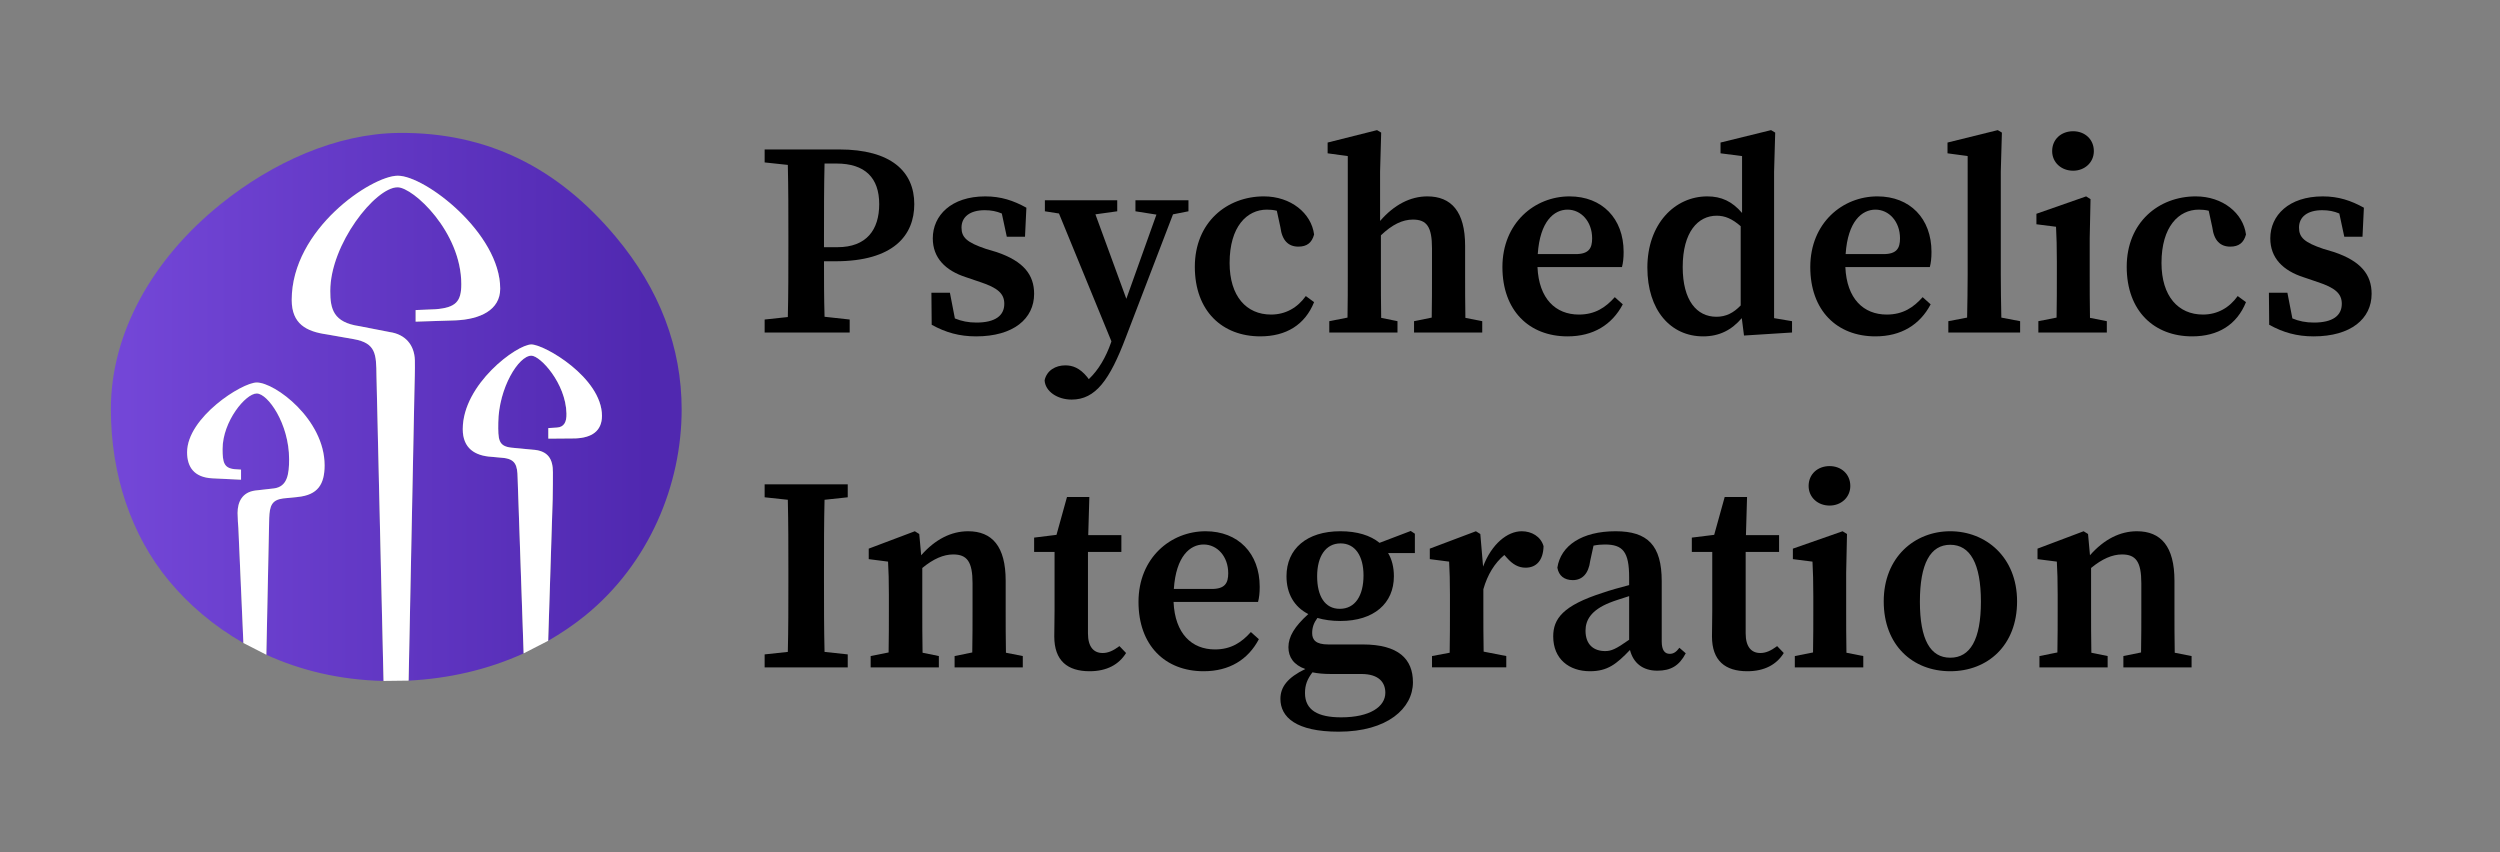 <?xml version="1.0" encoding="UTF-8" standalone="no"?> <svg xmlns:inkscape="http://www.inkscape.org/namespaces/inkscape" xmlns:sodipodi="http://sodipodi.sourceforge.net/DTD/sodipodi-0.dtd" xmlns="http://www.w3.org/2000/svg" xmlns:svg="http://www.w3.org/2000/svg" version="1.1" id="svg2" width="567.253" height="193.4" viewBox="0 0 567.253 193.4"><rect x="0" y="0" width="567.253" height="193.4" fill="#808080" stroke="none"/><defs id="defs6"><clipPath id="clipPath68"><path d="M 678.836,1224.59 C 572.648,1223.55 463.965,1174.43 375.777,1103.52 259.742,1010.21 188.73,884.281 188.73,754.629 c 0,-112.266 34.797,-214.969 98.485,-291.945 33.648,-40.664 76.433,-77.383 127.078,-106.383 l -8.566,195.66 c -0.379,3.227 -1.34,18.242 -1.34,25.719 0,18.687 7.875,35.191 29.871,38.179 l 31.926,3.61 c 22.933,2.914 25.945,24.14 25.945,49.625 0,60.808 -36.418,111.98 -55.133,111.98 -18.824,0 -58.117,-47.508 -58.117,-94.605 0,-22.43 2.242,-32.555 20.664,-34.246 l 10.742,-0.715 v -17.195 l -48.906,2.343 c -31.199,1.594 -42.918,19.574 -42.918,44.297 0,59.238 93.293,118.813 118.535,118.813 31.121,0 115.535,-62.852 115.535,-140.934 0,-32.16 -11.398,-50.582 -45.984,-53.945 l -24.801,-2.485 c -18.961,-2.617 -22.754,-12.336 -23.512,-33.64 l -4.847,-232.461 c 58.152,-26.52 125.058,-42.922 199.449,-44.512 l -12.023,519.582 c -0.383,36.367 -0.668,55.465 -38.649,62.219 l -45.773,8.043 c -34.895,4.926 -59.844,17.762 -59.844,58.66 0,120.857 136.308,211.467 180.57,211.467 47.031,0 174.309,-98.32 174.309,-192.28 0,-36.75 -34.742,-52.031 -75.324,-53.921 l -68.633,-2.204 v 19.7 l 33.386,1.359 c 35.274,2.652 44.375,13.262 44.375,42.809 0,89.027 -81.945,164.827 -108.496,164.827 -37.925,0 -114.566,-96.96 -114.566,-176.515 0,-30.305 4.98,-53.441 49.734,-59.883 l 51.352,-10.015 c 26.547,-3.789 42.144,-21.797 42.906,-47.938 0.375,-17.051 -0.383,-34.097 -0.762,-54.554 L 695.547,292.32 c 67.34,3.43 133.711,18.168 195.762,46.352 L 881.074,637.52 c -0.375,20.929 -3.246,32.207 -25.875,34.078 l -18.547,1.695 c -27.843,1.703 -48.961,14.18 -48.961,47.074 0,76.625 92.114,144.145 116.766,144.145 22.375,0 119.833,-56.582 120.213,-121.246 0,-26.539 -17.82,-37.536 -45.131,-38.657 l -46.199,-0.382 v 17.941 l 14.715,0.914 c 11.75,0.758 16.574,8.922 16.195,23.871 -1.137,51.586 -44.625,98.492 -59.793,98.492 -21.617,0 -55.488,-54.742 -56.293,-113.941 -0.387,-28.68 0,-39.996 22,-42.609 l 35.852,-3.43 c 28.031,-1.465 35.136,-17.223 35.136,-38.543 0,-10.863 0,-27.668 -0.375,-45.609 l -7.652,-241.192 c 21.82,12.559 43.004,26.848 63.301,43.219 108.754,88.609 163.854,222.375 163.854,350.492 0,105.484 -37.3,204.301 -111.84,293.548 -99.573,119.21 -220.522,178.67 -369.604,177.21 z" id="path66"></path></clipPath><linearGradient x1="0" y1="0" x2="1" y2="0" gradientUnits="userSpaceOnUse" gradientTransform="matrix(971.55,0,0,-971.55,188.73,758.205)" spreadMethod="pad" id="linearGradient76"><stop style="stop-opacity:1;stop-color:#7447d8" offset="0" id="stop70"></stop><stop style="stop-opacity:1;stop-color:#5028b0" offset="0.942" id="stop72"></stop><stop style="stop-opacity:1;stop-color:#5028b0" offset="1" id="stop74"></stop></linearGradient></defs><g id="g8" transform="matrix(1.333,0,0,-1.333,0,193.4)"><g id="g10" transform="scale(0.1)"><path d="m 1402.58,1050.78 c 0,40.88 0,81.77 0.95,121.72 h 20.21 c 48.87,0 72.84,-24.44 72.84,-69.09 0,-43.7 -21.61,-73.31 -70.96,-73.31 h -23.04 z m 0,-44.65 h 19.28 c 99.16,0 134.41,44.18 134.41,97.28 0,55.46 -39.48,93.06 -127.84,93.06 h -126.88 v -22.09 l 39.47,-4.23 c 0.94,-39.95 0.94,-79.89 0.94,-119.37 v -20.21 c 0,-40.418 0,-80.371 -0.94,-119.375 l -39.47,-4.226 v -22.09 h 144.75 v 22.09 l -42.77,4.695 c -0.95,32.902 -0.95,64.387 -0.95,94.466" style="fill:#000000;fill-opacity:1;fill-rule:nonzero;stroke:none" id="path12"></path><path d="m 1696.81,1021.64 -18.8,5.64 c -31.96,10.81 -41.35,19.27 -41.35,36.18 0,18.33 14.57,29.61 39.47,29.61 11.28,0 20.21,-1.87 29.14,-5.63 l 8.46,-39.49 h 31.02 l 2.35,49.36 c -22.09,12.22 -43.24,19.27 -70.02,19.27 -57.82,0 -89.3,-32.44 -89.3,-71.44 0,-33.37 21.62,-54.988 56.87,-66.269 l 23.49,-7.988 c 30.08,-9.871 41.36,-19.735 41.36,-37.129 0,-20.203 -15.51,-31.953 -47.46,-31.953 -13.63,0 -25.38,2.344 -36.66,7.043 l -8.46,43.711 h -31.49 l 0.47,-54.524 c 23.97,-13.152 47,-19.734 75.66,-19.734 63.45,0 98.7,30.078 98.7,72.371 0,32.434 -17.86,55.462 -63.45,70.972" style="fill:#000000;fill-opacity:1;fill-rule:nonzero;stroke:none" id="path14"></path><path d="m 1853.32,805.453 -2.82,3.762 c -12.69,15.508 -24.92,19.734 -37.13,19.734 -16.45,0 -31.49,-8.457 -35.25,-25.379 0.94,-18.8 21.61,-32.89 46.06,-32.89 40.89,0 64.85,33.836 92.11,105.742 l 80.37,209.598 26.32,5.18 v 18.8 h -90.24 v -18.8 l 35.71,-5.65 -51.22,-143.339 -52.63,143.809 37.13,5.18 v 18.8 h -123.14 v -18.8 l 23.97,-3.76 89.29,-217.6 -0.94,-2.824 c -8.46,-23.965 -20.68,-45.586 -37.59,-61.563" style="fill:#000000;fill-opacity:1;fill-rule:nonzero;stroke:none" id="path16"></path><path d="m 2236.83,936.578 -14.1,10.34 c -14.09,-19.746 -34.31,-31.492 -59.21,-31.492 -41.83,0 -70.5,31.015 -70.5,87.874 0,62.05 29.61,90.72 63.45,90.72 5.64,0 11.28,-0.48 16.92,-1.89 l 6.11,-28.19 c 2.82,-22.56 13.62,-32.9 30.55,-32.9 14.57,0 23.02,6.58 26.78,20.67 -4.69,36.2 -39.47,64.87 -85.53,64.87 -62.97,0 -117.49,-44.18 -117.49,-119.846 0,-75.664 47,-118.437 111.38,-118.437 44.17,0 76.14,19.734 91.64,58.281" style="fill:#000000;fill-opacity:1;fill-rule:nonzero;stroke:none" id="path18"></path><path d="m 2294.18,983.57 c 0,-20.207 0,-50.285 -0.47,-73.312 l -31.02,-6.113 v -19.266 h 116.09 v 19.266 l -27.74,5.644 c -0.47,23.496 -0.47,53.106 -0.47,73.781 v 66.74 c 19.27,18.33 36.66,26.78 54.52,26.78 23.5,0 32.43,-12.21 32.43,-48.87 v -44.65 c 0,-21.144 0,-50.285 -0.47,-73.312 l -30.08,-6.113 v -19.266 h 116.08 v 19.266 l -28.67,5.644 c -0.47,23.027 -0.47,52.637 -0.47,73.781 v 48.88 c 0,58.28 -23.49,84.13 -64.38,84.13 -28.66,0 -56.4,-14.1 -80.36,-41.83 v 84.12 l 1.87,66.27 -7.05,4.23 -84.12,-21.15 v -18.33 l 34.31,-4.7 V 983.57" style="fill:#000000;fill-opacity:1;fill-rule:nonzero;stroke:none" id="path20"></path><path d="m 2668.29,1094.02 c 23.03,0 41.82,-20.22 41.82,-48.88 0,-16.92 -5.63,-26.8 -28.19,-26.8 h -64.38 c 3.76,55.93 27.72,75.68 50.75,75.68 z m 0,-215.723 c 43.71,0 75.66,19.734 93.99,54.519 l -13.62,12.219 c -15.51,-17.394 -33.37,-29.609 -61.1,-29.609 -39.48,0 -68.15,26.785 -70.49,80.84 h 143.81 c 1.87,7.034 2.82,15.034 2.82,25.844 0,56.87 -36.66,94.47 -92.12,94.47 -59.22,0 -114.2,-45.12 -114.2,-120.314 0,-73.789 45.12,-117.969 110.91,-117.969" style="fill:#000000;fill-opacity:1;fill-rule:nonzero;stroke:none" id="path22"></path><path d="m 2962.98,930.934 c -12.22,-12.688 -24.92,-19.27 -41.36,-19.27 -33.37,0 -57.34,27.734 -57.34,84.602 0,60.154 26.32,87.414 57.81,87.414 14.1,0 26.32,-5.18 40.89,-17.86 z m 56.86,227.936 1.89,66.27 -7.06,4.23 -86,-21.15 v -18.33 l 36.65,-4.7 v -96.81 c -16.91,19.73 -35.24,28.2 -59.21,28.2 -55.46,0 -101.98,-47.01 -101.98,-121.264 0,-72.371 39.47,-117.019 94.93,-117.019 27.72,0 48.41,10.808 65.79,31.023 l 3.76,-29.609 81.78,5.168 v 19.266 l -30.55,5.175 v 249.55" style="fill:#000000;fill-opacity:1;fill-rule:nonzero;stroke:none" id="path24"></path><path d="m 3192.34,1094.02 c 23.03,0 41.83,-20.22 41.83,-48.88 0,-16.92 -5.64,-26.8 -28.2,-26.8 h -64.38 c 3.76,55.93 27.72,75.68 50.75,75.68 z m 93.99,-161.204 -13.63,12.219 c -15.51,-17.394 -33.36,-29.609 -61.09,-29.609 -39.47,0 -68.15,26.785 -70.49,80.84 h 143.81 c 1.87,7.034 2.81,15.034 2.81,25.844 0,56.87 -36.65,94.47 -92.11,94.47 -59.22,0 -114.2,-45.12 -114.2,-120.314 0,-73.789 45.12,-117.969 110.91,-117.969 43.71,0 75.66,19.734 93.99,54.519" style="fill:#000000;fill-opacity:1;fill-rule:nonzero;stroke:none" id="path26"></path><path d="m 3405.72,983.57 v 175.3 l 1.88,66.27 -7.05,4.23 -85.53,-21.15 v -18.33 l 34.3,-4.7 V 983.57 c 0,-24.433 -0.47,-48.879 -0.93,-73.312 l -31.97,-6.113 v -19.266 h 122.2 v 19.266 l -31.96,6.113 c -0.47,24.433 -0.94,48.879 -0.94,73.312" style="fill:#000000;fill-opacity:1;fill-rule:nonzero;stroke:none" id="path28"></path><path d="m 3528.87,1160.28 c 19.74,0 35.25,14.1 35.25,33.37 0,20.2 -15.51,33.83 -35.25,33.83 -20.21,0 -35.72,-13.63 -35.72,-33.83 0,-19.27 15.51,-33.37 35.72,-33.37" style="fill:#000000;fill-opacity:1;fill-rule:nonzero;stroke:none" id="path30"></path><path d="m 3501.14,1005.66 v -22.09 c 0,-20.207 0,-50.285 -0.47,-73.312 l -31.01,-6.113 v -19.266 h 116.55 v 19.266 l -28.67,5.644 c -0.47,23.496 -0.47,53.574 -0.47,73.781 v 62.04 l 1.41,66.26 -7.52,4.71 -84.6,-29.61 v -17.86 l 33.37,-4.23 c 0.94,-18.8 1.41,-33.37 1.41,-59.22" style="fill:#000000;fill-opacity:1;fill-rule:nonzero;stroke:none" id="path32"></path><path d="m 3742.71,1094.02 c 5.64,0 11.28,-0.48 16.93,-1.89 l 6.1,-28.19 c 2.82,-22.56 13.63,-32.9 30.55,-32.9 14.57,0 23.02,6.58 26.78,20.67 -4.69,36.2 -39.47,64.87 -85.52,64.87 -62.98,0 -117.5,-44.18 -117.5,-119.846 0,-75.664 47,-118.437 111.38,-118.437 44.18,0 76.14,19.734 91.64,58.281 l -14.09,10.34 c -14.1,-19.746 -34.31,-31.492 -59.22,-31.492 -41.82,0 -70.5,31.015 -70.5,87.874 0,62.05 29.61,90.72 63.45,90.72" style="fill:#000000;fill-opacity:1;fill-rule:nonzero;stroke:none" id="path34"></path><path d="m 3973.48,1021.64 -18.8,5.64 c -31.96,10.81 -41.35,19.27 -41.35,36.18 0,18.33 14.57,29.61 39.47,29.61 11.28,0 20.21,-1.87 29.14,-5.63 l 8.46,-39.49 h 31.01 l 2.36,49.36 c -22.09,12.22 -43.24,19.27 -70.03,19.27 -57.81,0 -89.29,-32.44 -89.29,-71.44 0,-33.37 21.61,-54.988 56.87,-66.269 l 23.49,-7.988 c 30.08,-9.871 41.36,-19.735 41.36,-37.129 0,-20.203 -15.51,-31.953 -47.47,-31.953 -13.62,0 -25.37,2.344 -36.65,7.043 l -8.47,43.711 h -31.48 l 0.47,-54.524 c 23.96,-13.152 47,-19.734 75.66,-19.734 63.45,0 98.69,30.078 98.69,72.371 0,32.434 -17.85,55.462 -63.44,70.972" style="fill:#000000;fill-opacity:1;fill-rule:nonzero;stroke:none" id="path36"></path><path d="m 1301.55,604.379 39.47,-4.227 c 0.94,-39.953 0.94,-79.894 0.94,-119.375 V 460.57 c 0,-40.422 0,-80.371 -0.94,-119.371 l -39.47,-4.23 v -22.09 H 1443 v 22.09 l -39.47,4.23 c -0.95,39.949 -0.95,79.891 -0.95,119.371 v 20.207 c 0,40.418 0,80.36 0.95,119.375 l 39.47,4.227 v 22.09 h -141.45 v -22.09" style="fill:#000000;fill-opacity:1;fill-rule:nonzero;stroke:none" id="path38"></path><path d="m 1711.84,413.57 v 48.875 c 0,58.282 -23.02,84.133 -63.91,84.133 -28.68,0 -55.93,-13.633 -79.9,-40.89 l -3.29,36.183 -7.52,4.707 -78.48,-29.609 v -17.864 l 32.9,-4.226 c 0.94,-18.801 1.4,-30.547 1.4,-56.399 v -24.91 c 0,-20.211 0,-50.281 -0.46,-73.308 l -30.55,-6.114 v -19.269 h 116.08 v 19.269 l -27.73,5.641 c -0.47,23.5 -0.47,53.109 -0.47,73.781 v 70.496 c 18.8,15.508 36.19,23.028 52.64,23.028 23.5,0 32.9,-12.215 32.9,-48.875 V 413.57 c 0,-21.14 0,-50.281 -0.47,-73.308 l -30.08,-6.114 v -19.269 h 116.08 v 19.269 l -28.67,5.641 c -0.47,23.031 -0.47,52.641 -0.47,73.781" style="fill:#000000;fill-opacity:1;fill-rule:nonzero;stroke:none" id="path40"></path><path d="m 1876.82,339.32 c -15.04,0 -24.91,10.328 -24.91,33.36 v 138.644 h 56.87 v 28.672 h -56.4 l 1.88,64.852 h -38.06 l -17.86,-64.383 -38.07,-4.699 v -24.442 h 34.78 V 411.23 c 0,-18.332 -0.47,-29.609 -0.47,-43.718 0,-41.352 22.56,-59.211 60.15,-59.211 29.14,0 49.82,11.281 62.04,31.019 l -11.27,11.75 c -10.82,-8 -19.28,-11.75 -28.68,-11.75" style="fill:#000000;fill-opacity:1;fill-rule:nonzero;stroke:none" id="path42"></path><path d="m 2062.47,448.34 h -64.39 c 3.76,55.933 27.73,75.68 50.75,75.68 23.03,0 41.83,-20.215 41.83,-48.879 0,-16.922 -5.63,-26.801 -28.19,-26.801 z m 81.78,3.773 c 0,56.867 -36.67,94.465 -92.12,94.465 -59.22,0 -114.2,-45.117 -114.2,-120.316 0,-73.782 45.11,-117.961 110.9,-117.961 43.72,0 75.67,19.73 94,54.519 l -13.62,12.211 c -15.51,-17.39 -33.37,-29.609 -61.11,-29.609 -39.47,0 -68.14,26.789 -70.49,80.84 h 143.81 c 1.88,7.047 2.83,15.039 2.83,25.851" style="fill:#000000;fill-opacity:1;fill-rule:nonzero;stroke:none" id="path44"></path><path d="m 2280.54,414.52 c -25.37,0 -38.53,21.609 -38.53,55.445 0,33.84 14.57,55.93 39.95,55.93 24.9,0 39,-21.622 39,-54.512 0,-34.305 -14.1,-56.863 -40.42,-56.863 z m -46.52,-108.098 c 8.93,-1.883 19.27,-2.82 31.02,-2.82 h 52.16 c 30.08,0 40.89,-14.571 40.89,-31.954 0,-23.507 -25.85,-41.839 -75.19,-41.839 -39.49,0 -61.57,12.23 -61.57,41.363 0,13.629 3.76,23.5 12.69,35.25 z m 114.2,220.41 c -15.51,12.695 -38.07,19.746 -66.73,19.746 -57.34,0 -91.65,-30.078 -91.65,-76.613 0,-29.606 13.16,-52.164 37.13,-64.387 -23.5,-21.137 -33.84,-38.527 -33.84,-56.398 0,-16.91 8.93,-30.071 28.67,-37.121 -30.07,-14.571 -42.3,-30.547 -42.3,-50.758 0,-31.02 26.32,-55.922 99.17,-55.922 83.18,0 126.41,39.941 126.41,84.121 0,39.48 -24.43,64.379 -85.52,64.379 h -58.75 c -20.68,0 -27.26,7.519 -27.26,19.269 0,9.872 2.82,17.391 8.93,25.852 11.28,-3.289 24.44,-5.172 39.01,-5.172 57.34,0 91.17,30.082 91.17,76.137 0,15.039 -3.29,28.672 -9.87,39.484 h 45.59 v 32.899 l -7.05,4.699 -53.11,-20.215" style="fill:#000000;fill-opacity:1;fill-rule:nonzero;stroke:none" id="path46"></path><path d="m 2590.28,546.578 c -24.44,0 -51.23,-21.621 -65.8,-60.156 l -4.7,55.449 -7.52,4.707 -78.48,-29.609 v -17.864 l 32.9,-4.226 c 0.93,-18.801 1.4,-30.547 1.4,-56.399 v -24.91 c 0,-20.211 0,-50.281 -0.47,-73.781 l -30.07,-5.641 v -19.269 h 126.42 v 19.269 l -38.54,7.512 c -0.47,23.031 -0.47,52.168 -0.47,71.91 v 34.309 c 7.05,24.91 19.27,44.644 35.72,58.277 l 4.23,-4.695 c 9.87,-11.281 19.74,-16.926 31.95,-16.926 18.8,0 30.08,13.164 30.56,36.66 -4.71,16.446 -20.22,25.383 -37.13,25.383" style="fill:#000000;fill-opacity:1;fill-rule:nonzero;stroke:none" id="path48"></path><path d="m 2773.1,361.879 c -22.56,-15.988 -30.54,-19.277 -40.89,-19.277 -18.79,0 -33.36,10.339 -33.36,34.789 0,17.847 9.4,34.769 40.88,47.461 8,3.289 20.22,7.046 33.37,11.277 z m 69.09,-23.969 c -8.46,0 -13.63,6.11 -13.63,21.149 v 102.449 c 0,61.094 -23.96,85.07 -78.48,85.07 -57.34,0 -93.53,-24.445 -99.16,-62.043 2.34,-13.633 11.74,-21.152 26.31,-21.152 15.51,0 26.79,10.344 29.61,32.902 l 5.64,25.848 c 7.05,1.406 13.63,1.887 19.27,1.887 30.54,0 41.35,-12.227 41.35,-55.93 v -13.164 c -16.44,-4.227 -32.89,-8.926 -45.11,-13.156 -67.68,-21.622 -84.13,-44.18 -84.13,-74.258 0,-38.532 27.26,-59.211 62.51,-59.211 30.08,0 45.12,12.211 68.15,36.187 5.63,-22.09 21.61,-35.25 46.52,-35.25 22.56,0 37.13,7.992 48.41,29.602 l -10.81,9.41 c -5.18,-7.051 -9.87,-10.34 -16.45,-10.34" style="fill:#000000;fill-opacity:1;fill-rule:nonzero;stroke:none" id="path50"></path><path d="m 2996.35,339.32 c -15.03,0 -24.9,10.328 -24.9,33.36 v 138.644 h 56.87 v 28.672 h -56.4 l 1.88,64.852 h -38.07 l -17.86,-64.383 -38.07,-4.699 v -24.442 h 34.78 V 411.23 c 0,-18.332 -0.47,-29.609 -0.47,-43.718 0,-41.352 22.56,-59.211 60.15,-59.211 29.15,0 49.83,11.281 62.05,31.019 l -11.28,11.75 c -10.81,-8 -19.27,-11.75 -28.68,-11.75" style="fill:#000000;fill-opacity:1;fill-rule:nonzero;stroke:none" id="path52"></path><path d="m 3142.52,413.57 v 62.039 l 1.41,66.262 -7.52,4.707 -84.6,-29.609 v -17.864 l 33.37,-4.226 c 0.94,-18.801 1.41,-33.371 1.41,-59.219 v -22.09 c 0,-20.211 0,-50.281 -0.47,-73.308 l -31.02,-6.114 v -19.269 h 116.56 v 19.269 l -28.67,5.641 c -0.47,23.5 -0.47,53.57 -0.47,73.781" style="fill:#000000;fill-opacity:1;fill-rule:nonzero;stroke:none" id="path54"></path><path d="m 3149.57,623.648 c 0,20.204 -15.51,33.836 -35.25,33.836 -20.21,0 -35.72,-13.632 -35.72,-33.836 0,-19.269 15.51,-33.371 35.72,-33.371 19.74,0 35.25,14.102 35.25,33.371" style="fill:#000000;fill-opacity:1;fill-rule:nonzero;stroke:none" id="path56"></path><path d="m 3319.71,331.32 c -33.83,0 -51.7,30.559 -51.7,95.41 0,64.856 17.87,96.809 51.7,96.809 33.84,0 52.17,-31.953 52.17,-96.809 0,-64.851 -18.33,-95.41 -52.17,-95.41 z m 0,215.258 c -60.62,0 -113.26,-44.18 -113.26,-119.379 0,-74.719 49.35,-118.898 113.26,-118.898 63.45,0 113.73,43.711 113.73,118.898 0,75.668 -53.57,119.379 -113.73,119.379" style="fill:#000000;fill-opacity:1;fill-rule:nonzero;stroke:none" id="path58"></path><path d="m 3701.33,413.57 v 48.875 c 0,58.282 -23.02,84.133 -63.91,84.133 -28.66,0 -55.93,-13.633 -79.89,-40.89 l -3.29,36.183 -7.52,4.707 -78.49,-29.609 v -17.864 l 32.9,-4.226 c 0.94,-18.801 1.42,-30.547 1.42,-56.399 v -24.91 c 0,-20.211 0,-50.281 -0.48,-73.308 l -30.55,-6.114 v -19.269 h 116.08 v 19.269 l -27.72,5.641 c -0.47,23.5 -0.47,53.109 -0.47,73.781 v 70.496 c 18.8,15.508 36.18,23.028 52.64,23.028 23.49,0 32.89,-12.215 32.89,-48.875 V 413.57 c 0,-21.14 0,-50.281 -0.47,-73.308 l -30.08,-6.114 v -19.269 h 116.09 v 19.269 l -28.68,5.641 c -0.47,23.031 -0.47,52.641 -0.47,73.781" style="fill:#000000;fill-opacity:1;fill-rule:nonzero;stroke:none" id="path60"></path><g id="g62"><g id="g64" clip-path="url(#clipPath68)"><path d="M 678.836,1224.59 C 572.648,1223.55 463.965,1174.43 375.777,1103.52 259.742,1010.21 188.73,884.281 188.73,754.629 c 0,-112.266 34.797,-214.969 98.485,-291.945 33.648,-40.664 76.433,-77.383 127.078,-106.383 l -8.566,195.66 c -0.379,3.227 -1.34,18.242 -1.34,25.719 0,18.687 7.875,35.191 29.871,38.179 l 31.926,3.61 c 22.933,2.914 25.945,24.14 25.945,49.625 0,60.808 -36.418,111.98 -55.133,111.98 -18.824,0 -58.117,-47.508 -58.117,-94.605 0,-22.43 2.242,-32.555 20.664,-34.246 l 10.742,-0.715 v -17.195 l -48.906,2.343 c -31.199,1.594 -42.918,19.574 -42.918,44.297 0,59.238 93.293,118.813 118.535,118.813 31.121,0 115.535,-62.852 115.535,-140.934 0,-32.16 -11.398,-50.582 -45.984,-53.945 l -24.801,-2.485 c -18.961,-2.617 -22.754,-12.336 -23.512,-33.64 l -4.847,-232.461 c 58.152,-26.52 125.058,-42.922 199.449,-44.512 l -12.023,519.582 c -0.383,36.367 -0.668,55.465 -38.649,62.219 l -45.773,8.043 c -34.895,4.926 -59.844,17.762 -59.844,58.66 0,120.857 136.308,211.467 180.57,211.467 47.031,0 174.309,-98.32 174.309,-192.28 0,-36.75 -34.742,-52.031 -75.324,-53.921 l -68.633,-2.204 v 19.7 l 33.386,1.359 c 35.274,2.652 44.375,13.262 44.375,42.809 0,89.027 -81.945,164.827 -108.496,164.827 -37.925,0 -114.566,-96.96 -114.566,-176.515 0,-30.305 4.98,-53.441 49.734,-59.883 l 51.352,-10.015 c 26.547,-3.789 42.144,-21.797 42.906,-47.938 0.375,-17.051 -0.383,-34.097 -0.762,-54.554 L 695.547,292.32 c 67.34,3.43 133.711,18.168 195.762,46.352 L 881.074,637.52 c -0.375,20.929 -3.246,32.207 -25.875,34.078 l -18.547,1.695 c -27.843,1.703 -48.961,14.18 -48.961,47.074 0,76.625 92.114,144.145 116.766,144.145 22.375,0 119.833,-56.582 120.213,-121.246 0,-26.539 -17.82,-37.536 -45.131,-38.657 l -46.199,-0.382 v 17.941 l 14.715,0.914 c 11.75,0.758 16.574,8.922 16.195,23.871 -1.137,51.586 -44.625,98.492 -59.793,98.492 -21.617,0 -55.488,-54.742 -56.293,-113.941 -0.387,-28.68 0,-39.996 22,-42.609 l 35.852,-3.43 c 28.031,-1.465 35.136,-17.223 35.136,-38.543 0,-10.863 0,-27.668 -0.375,-45.609 l -7.652,-241.192 c 21.82,12.559 43.004,26.848 63.301,43.219 108.754,88.609 163.854,222.375 163.854,350.492 0,105.484 -37.3,204.301 -111.84,293.548 -99.573,119.21 -220.522,178.67 -369.604,177.21" style="fill:url(#linearGradient76);fill-opacity:1;fill-rule:nonzero;stroke:none" id="path78"></path></g></g><path d="m 436.996,799.766 c -25.242,0 -118.535,-59.575 -118.535,-118.813 0,-24.723 11.719,-42.703 42.918,-44.297 l 48.906,-2.343 v 17.195 l -10.742,0.715 c -18.422,1.691 -20.664,11.816 -20.664,34.246 0,47.097 39.293,94.605 58.117,94.605 18.715,0 55.133,-51.172 55.133,-111.98 0,-25.485 -3.012,-46.711 -25.945,-49.625 l -31.926,-3.61 c -21.996,-2.988 -29.871,-19.492 -29.871,-38.179 0,-7.477 0.961,-22.492 1.34,-25.719 l 8.566,-195.66 c 13.031,-6.672 26.062,-13.332 39.094,-20 l 4.847,232.461 c 0.758,21.304 4.551,31.023 23.512,33.64 l 24.801,2.485 c 34.586,3.363 45.984,21.785 45.984,53.945 0,78.082 -84.414,140.934 -115.535,140.934" style="fill:#ffffff;fill-opacity:1;fill-rule:nonzero;stroke:none" id="path80"></path><path d="m 904.457,864.512 c -24.652,0 -116.766,-67.52 -116.766,-144.145 0,-32.894 21.118,-45.371 48.961,-47.074 l 18.547,-1.695 c 22.629,-1.871 25.5,-13.149 25.875,-34.078 l 10.235,-298.848 c 13.941,7.148 27.879,14.297 41.816,21.449 l 7.652,241.192 c 0.375,17.941 0.375,34.746 0.375,45.609 0,21.32 -7.105,37.078 -35.136,38.543 l -35.852,3.43 c -22,2.613 -22.387,13.929 -22,42.609 0.805,59.199 34.676,113.941 56.293,113.941 15.168,0 58.656,-46.906 59.793,-98.492 0.379,-14.949 -4.445,-23.113 -16.195,-23.871 l -14.715,-0.914 v -17.941 l 46.199,0.382 c 27.311,1.121 45.131,12.118 45.131,38.657 -0.38,64.664 -97.838,121.246 -120.213,121.246" style="fill:#ffffff;fill-opacity:1;fill-rule:nonzero;stroke:none" id="path82"></path><path d="m 851.426,959.48 c 0,93.96 -127.278,192.28 -174.309,192.28 -44.262,0 -180.57,-90.61 -180.57,-211.467 0,-40.898 24.949,-53.734 59.844,-58.66 l 45.773,-8.043 c 37.981,-6.754 38.266,-25.852 38.649,-62.219 l 12.023,-519.582 42.711,0.531 9.851,490.825 c 0.379,20.457 1.137,37.503 0.762,54.554 -0.762,26.141 -16.359,44.149 -42.906,47.938 l -51.352,10.015 c -44.754,6.442 -49.734,29.578 -49.734,59.883 0,79.555 76.641,176.515 114.566,176.515 26.551,0 108.496,-75.8 108.496,-164.827 0,-29.547 -9.101,-40.157 -44.375,-42.809 l -33.386,-1.359 v -19.7 l 68.633,2.204 c 40.582,1.89 75.324,17.171 75.324,53.921" style="fill:#ffffff;fill-opacity:1;fill-rule:nonzero;stroke:none" id="path84"></path></g></g></svg> 